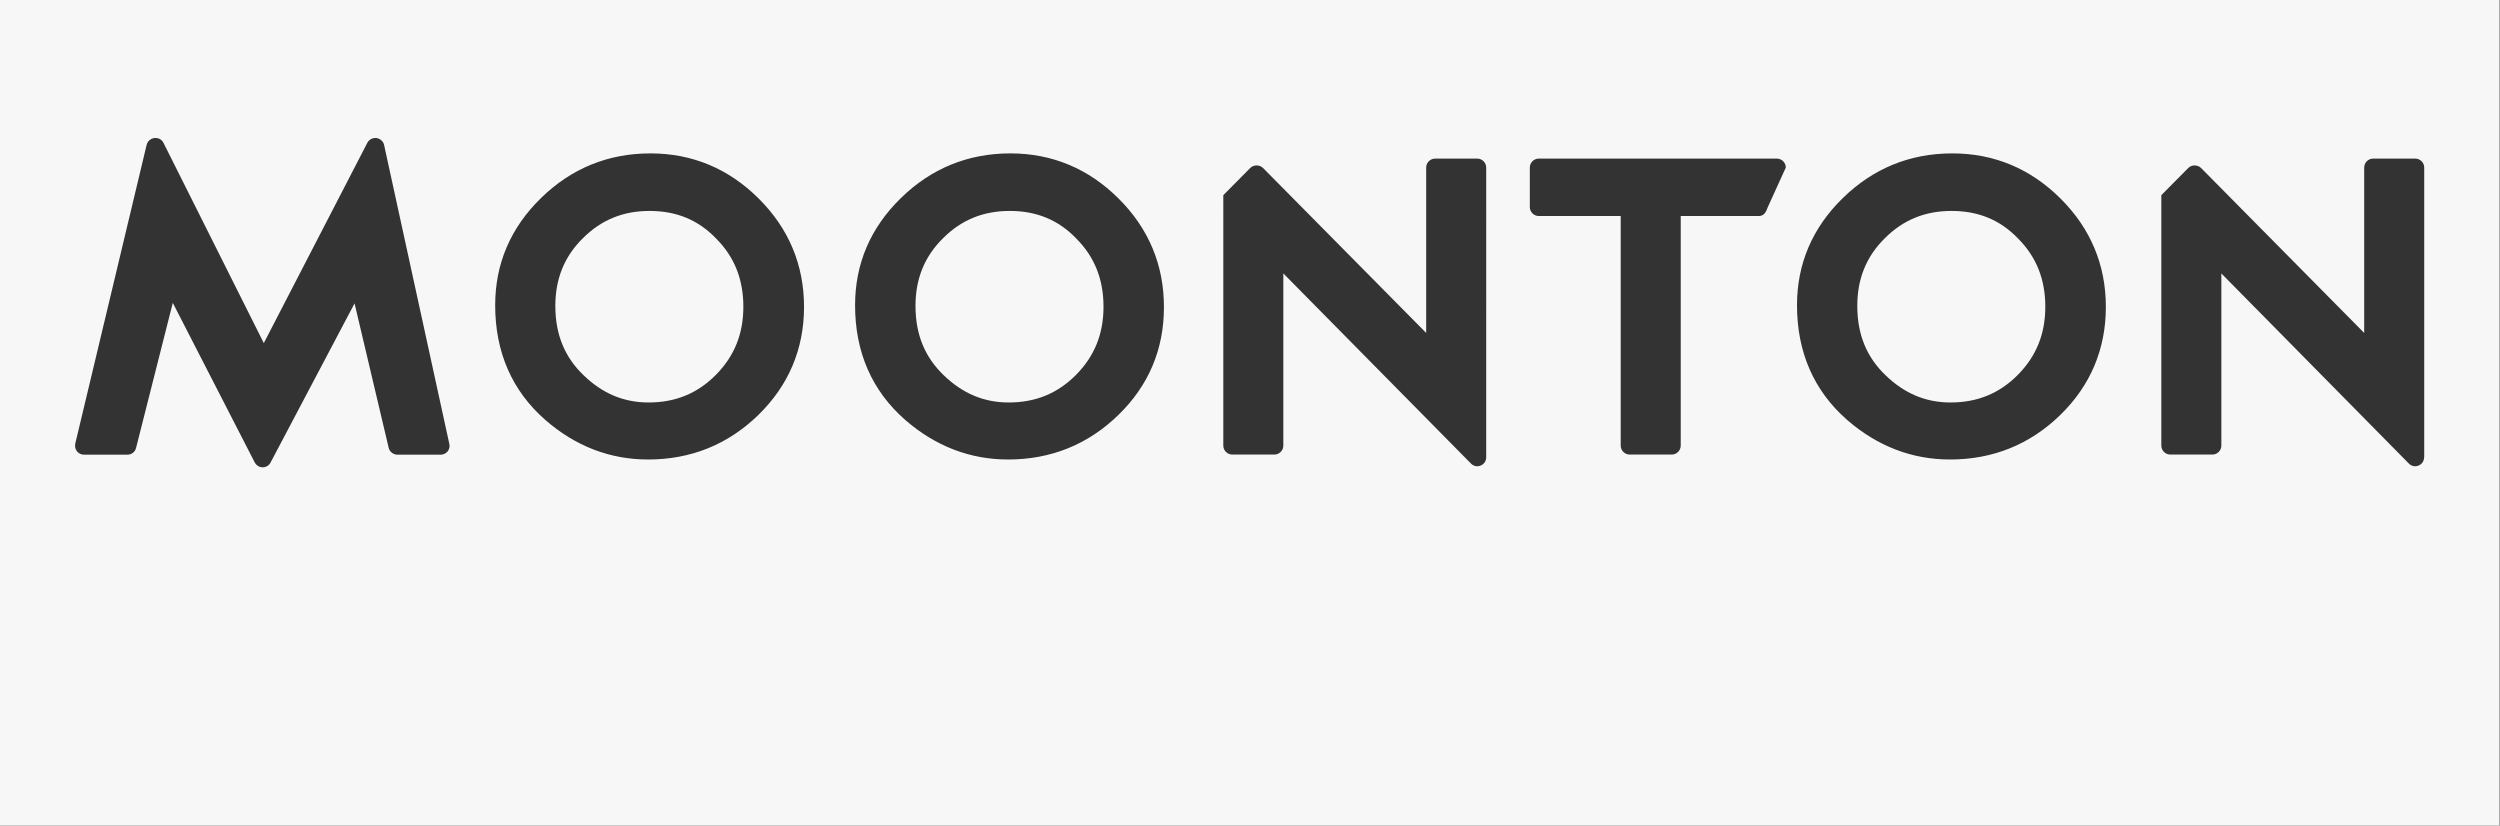 <?xml version="1.0" encoding="utf-8"?>
<!-- Generator: Adobe Illustrator 24.1.2, SVG Export Plug-In . SVG Version: 6.00 Build 0)  -->
<svg version="1.1" id="图层_1" xmlns="http://www.w3.org/2000/svg" xmlns:xlink="http://www.w3.org/1999/xlink" x="0px" y="0px"
	 viewBox="0 0 1920 634" style="enable-background:new 0 0 1920 634;" xml:space="preserve">
<rect x="0" y="0" width="1920" height="634" fill="#333333" stroke="none"/>
<style type="text/css">
	.st0{fill:#F7F7F7;}
</style>
<g>
	<g>
		<path class="st0" d="M1498.8,162c-20.5,0-37.2,6.9-51.4,21.1c-14.1,14-21,31-21,51.8c0,21.9,7.1,39.3,21.7,53.3
			c14.6,14.1,30.9,20.9,49.9,20.9c20.7,0,37.6-7,51.7-21.2c14.3-14.5,21.1-31.6,21.1-52.3c0-21-6.8-38.2-20.8-52.3
			C1536.2,168.9,1519.4,162,1498.8,162z M-0.3,0v634h1920V0H-0.3z M343.8,346.7c-1.4,1.6-3.3,2.5-5.4,2.5h-33.1
			c-3.2,0-6.1-2.2-6.8-5.3L272.3,233l-64.5,122.2c-1.1,2.3-3.6,3.7-6.1,3.7s-4.9-1.5-6.1-3.8l-62.9-122.5L104.5,344
			c-0.7,3-3.4,5.2-6.7,5.2H64.5c-2.1,0-4.1-1-5.4-2.6c-1.3-1.6-1.7-3.8-1.3-5.9l54.8-229.4c0.7-2.9,3.1-4.9,6-5.3
			c3-0.3,5.7,1.1,7,3.8l77,153.7l79.5-153.8c1.3-2.5,4.1-4,7-3.7c2.9,0.5,5.3,2.5,5.9,5.4L345.1,341
			C345.6,342.9,345,345.1,343.8,346.7z M582.4,318.7c-23.3,22.7-51.8,34.2-84.7,34.2c-29.2,0-55.7-10.2-78.8-30.3
			c-25.6-22.4-38.6-52-38.6-88.2c0-31.8,11.8-59.5,35.2-82.3c23.2-22.7,51.5-34.3,84-34.3c32.2,0,60.1,11.7,83.2,34.7
			s34.8,51,34.8,83.2C617.5,268.1,605.6,296.1,582.4,318.7z M858.9,318.7c-23.3,22.7-51.8,34.2-84.7,34.2
			c-29.2,0-55.7-10.2-78.9-30.3c-25.6-22.4-38.6-52-38.6-88.2c0-31.8,11.8-59.5,35.2-82.3c23.2-22.7,51.5-34.3,84-34.3
			c32.2,0,60.1,11.7,83.2,34.7c23.1,23,34.8,51,34.8,83.2C894,268.1,882.2,296.1,858.9,318.7z M1141.4,351.2c0,2.9-1.7,5.4-4.4,6.4
			c-0.8,0.3-1.6,0.5-2.5,0.5c-1.8,0-3.6-0.8-4.9-2.2L985.6,210v132.2c0,3.8-3.1,6.9-6.9,6.9h-32.3c-3.8,0-6.9-3.1-6.9-6.9V149.9
			l20.7-20.9c2.6-2.6,7.1-2.6,9.8,0l125.3,126.7v-127c0-3.8,3.1-6.9,6.9-6.9h32.3c3.8,0,6.9,3.1,6.9,6.9V351.2z M1357.7,159
			c-1.4,4.1-3.1,6.9-6.9,6.9h-60v176.3c0,3.8-3.1,6.9-6.9,6.9h-32.3c-3.8,0-6.9-3.1-6.9-6.9V165.9h-62.9c-3.8,0-6.9-3.1-6.9-6.9
			v-30.3c0-3.8,3.1-6.9,6.9-6.9h182.8c3.8,0,6.9,3.1,6.9,6.9L1357.7,159z M1582.3,318.7c-23.3,22.7-51.8,34.2-84.7,34.2
			c-29.2,0-55.7-10.2-78.9-30.3c-25.6-22.4-38.6-52-38.6-88.2c0-31.8,11.8-59.5,35.2-82.3c23.2-22.7,51.5-34.3,84-34.3
			c32.2,0,60.1,11.7,83.2,34.7s34.8,51,34.8,83.2C1617.3,268.1,1605.5,296.1,1582.3,318.7z M1861.7,351.2c0,2.9-1.7,5.4-4.4,6.4
			c-0.8,0.3-1.6,0.5-2.5,0.5c-1.8,0-3.6-0.8-4.9-2.2L1706,210v132.2c0,3.8-3.1,6.9-6.9,6.9h-32.3c-3.8,0-6.9-3.1-6.9-6.9V149.9
			l20.7-20.9c2.6-2.6,7.1-2.6,9.8,0l125.3,126.7v-127c0-3.8,3.1-6.9,6.9-6.9h32.3c3.8,0,6.9,3.1,6.9,6.9v222.5H1861.7z M498.9,162
			c-20.5,0-37.2,6.9-51.4,21.1c-14.1,14-21,31-21,51.8c0,21.9,7.1,39.3,21.7,53.3c14.6,14.1,30.9,20.9,49.9,20.9
			c20.7,0,37.6-7,51.7-21.2c14.3-14.5,21.1-31.6,21.1-52.3c0-21-6.8-38.2-20.8-52.3C536.3,168.9,519.5,162,498.9,162z M775.5,162
			c-20.5,0-37.2,6.9-51.4,21.1c-14.1,14-21,31-21,51.8c0,21.9,7.1,39.3,21.7,53.3c14.6,14.1,30.9,20.9,49.9,20.9
			c20.7,0,37.6-7,51.7-21.2c14.3-14.5,21.1-31.6,21.1-52.3c0-21-6.8-38.2-20.8-52.3C812.9,168.9,796.1,162,775.5,162z"/>
	</g>
</g>
</svg>
